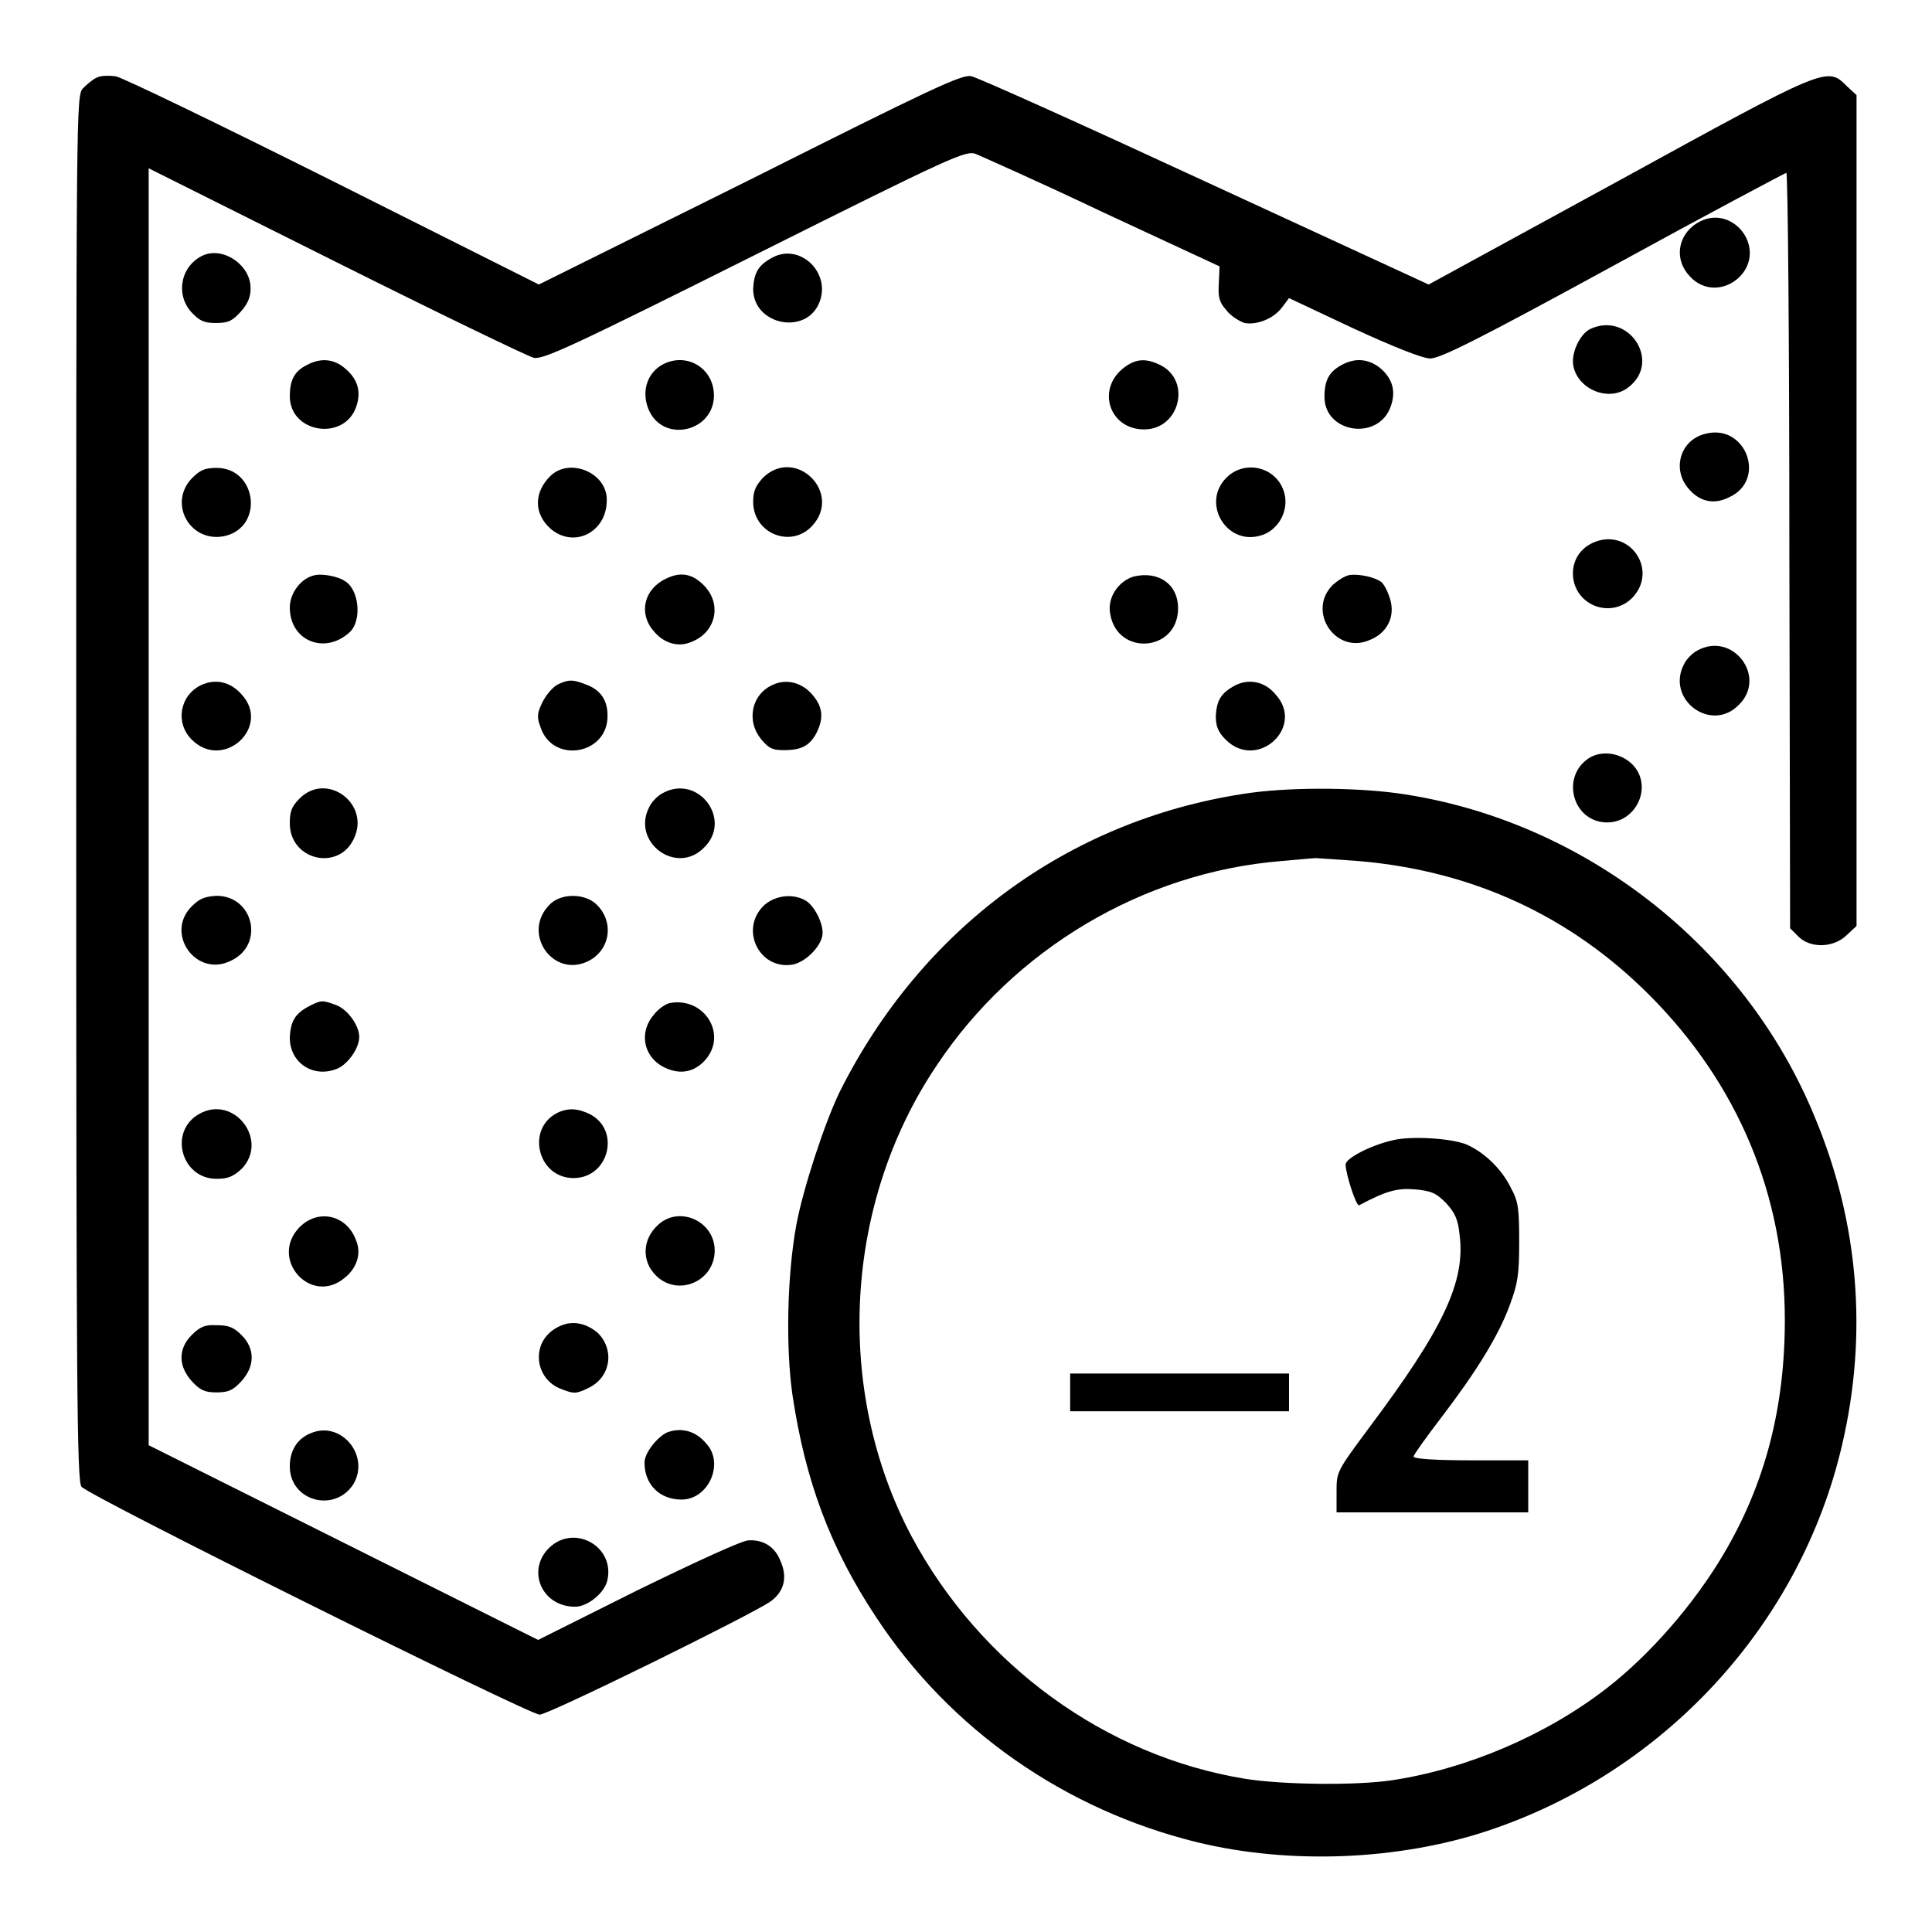<?xml version="1.0" encoding="utf-8"?>
<!-- Svg Vector Icons : http://www.onlinewebfonts.com/icon -->
<!DOCTYPE svg PUBLIC "-//W3C//DTD SVG 1.1//EN" "http://www.w3.org/Graphics/SVG/1.1/DTD/svg11.dtd">
<svg version="1.1" xmlns="http://www.w3.org/2000/svg" xmlns:xlink="http://www.w3.org/1999/xlink" x="0px" y="0px" viewBox="0 0 256 256" enable-background="new 0 0 256 256" xml:space="preserve">
<g><g><g><path fill="#000000" d="M12.8,10.3c-0.5,0.2-1.3,0.9-1.8,1.4c-0.9,1-0.9,1.7-0.9,92.8c0,79.9,0.1,91.8,0.7,92.5c0.9,1.2,59.3,30.2,60.7,30.2c1.2,0,28.2-13.3,30.6-15c1.8-1.3,2.3-3.2,1.3-5.4c-0.7-1.8-2.2-2.8-4.2-2.7c-0.8,0-6.7,2.7-14.7,6.6l-13.2,6.6l-25.8-12.9l-25.8-12.9v-84.6V22.3l24.8,12.4c13.6,6.8,25.4,12.5,26.2,12.7c1.2,0.3,4.9-1.4,29.3-13.6c26.2-13.1,28-13.9,29.3-13.4c0.7,0.3,8.4,3.7,16.8,7.7l15.5,7.2l-0.1,2.2c-0.1,1.8,0,2.5,1,3.6c0.6,0.8,1.8,1.5,2.4,1.7c1.7,0.3,3.9-0.6,5-2.1l0.9-1.2l8.5,4c5.2,2.4,9.2,4,10.2,4c1.3,0,6-2.3,24.3-12.3c12.4-6.8,22.8-12.3,22.9-12.3c0.2,0,0.4,22.5,0.4,50.1l0.1,50l1.1,1.1c1.6,1.6,4.7,1.5,6.4-0.2l1.3-1.2V67.5V12.6l-1.3-1.2c-2.6-2.6-2.6-2.6-30.3,12.6l-25.1,13.7L159.6,24c-16.2-7.5-30.2-13.8-30.9-13.9c-1.2-0.3-5.4,1.7-29.3,13.7l-28,13.9L44.1,24c-15-7.5-28-13.8-28.8-13.9C14.4,10,13.3,10,12.8,10.3z"/><path fill="#000000" d="M224.8,29.6c-2.5,1.6-3,4.8-0.9,7c1.8,2,4.6,2,6.6,0.1C234.3,32.8,229.4,26.7,224.8,29.6z"/><path fill="#000000" d="M27,33.8c-3,1.3-3.8,5.1-1.7,7.5c1.1,1.2,1.7,1.5,3.3,1.5c1.7,0,2.2-0.3,3.3-1.5c0.9-1,1.3-1.9,1.3-3C33.3,35.2,29.7,32.7,27,33.8z"/><path fill="#000000" d="M102.4,34.1c-1.9,1-2.5,2-2.6,4.2c0,4.8,7.1,6.2,8.8,1.7C110.1,36.1,106,32.2,102.4,34.1z"/><path fill="#000000" d="M210.7,43.6c-1.4,0.7-2.6,3.3-2.2,5c0.7,3.1,4.8,4.7,7.3,2.7C220.2,47.9,215.8,41.2,210.7,43.6z"/><path fill="#000000" d="M40.6,48.4c-1.6,0.8-2.2,2-2.2,4.1c0,4.9,7.2,6,8.8,1.4c0.7-2,0.2-3.7-1.5-5.1C44.2,47.5,42.4,47.4,40.6,48.4z"/><path fill="#000000" d="M87.8,48.3c-2.2,1.2-2.9,3.9-1.7,6.3c2.1,4.1,8.5,2.5,8.5-2.2C94.6,48.8,91,46.6,87.8,48.3z"/><path fill="#000000" d="M148.7,48.9c-3.4,2.9-1.6,8,2.9,8c4.7,0,6.3-6.4,2.2-8.5C151.8,47.4,150.4,47.5,148.7,48.9z"/><path fill="#000000" d="M177.7,48.4c-1.6,0.9-2.2,2-2.2,4.2c0,4.8,7.2,5.9,8.8,1.2c0.7-2,0.2-3.7-1.5-5.1C181.2,47.5,179.5,47.4,177.7,48.4z"/><path fill="#000000" d="M225.9,57.5c-3.2,0.8-4.4,4.6-2.2,7.2c1.5,1.8,3.4,2.2,5.4,1.2C234.2,63.6,231.3,56,225.9,57.5z"/><path fill="#000000" d="M25.4,63.4c-3.2,3.4-0.1,8.7,4.5,7.6c5.1-1.3,4.1-9-1.2-9C27.1,62,26.5,62.3,25.4,63.4z"/><path fill="#000000" d="M73,63c-2.3,2.2-2.3,5.1,0,7.1c3.1,2.6,7.4,0.4,7.4-3.8C80.5,62.7,75.6,60.6,73,63z"/><path fill="#000000" d="M101.1,63.3c-1,1.1-1.3,1.8-1.3,3.2c0,4.2,5,6.2,7.8,3.2C111.7,65.3,105.4,59.1,101.1,63.3z"/><path fill="#000000" d="M162.5,63.3c-3.3,3.3-0.1,8.9,4.4,7.7c2.4-0.6,3.9-3.2,3.3-5.6C169.3,61.9,165,60.8,162.5,63.3z"/><path fill="#000000" d="M211.1,71.9c-2.2,1-3.1,3.2-2.5,5.4c1,3.3,5.1,4.4,7.6,2C219.9,75.6,215.9,69.8,211.1,71.9z"/><path fill="#000000" d="M41.8,76.2c-1.8,0.3-3.4,2.3-3.4,4.3c0,4.4,4.6,6.3,7.9,3.3c1.7-1.5,1.3-5.7-0.6-6.8C44.9,76.4,42.8,76,41.8,76.2z"/><path fill="#000000" d="M88.2,76.7c-2.9,1.4-3.6,4.6-1.6,6.9c1.3,1.6,3.2,2.2,4.9,1.5c3.3-1.2,4.2-4.9,1.9-7.4C91.8,76,90.2,75.7,88.2,76.7z"/><path fill="#000000" d="M150.2,76.4c-2,0.6-3.5,2.8-3.1,4.9c0.9,5.7,9,5.1,9-0.7C156.1,77.4,153.5,75.6,150.2,76.4z"/><path fill="#000000" d="M178.8,76.2c-0.6,0.1-1.5,0.7-2.2,1.3c-3.5,3.5,0.4,9.3,4.9,7.3c2.3-0.9,3.4-3.1,2.7-5.4c-0.3-1-0.8-2-1.2-2.3C182.2,76.5,180.1,76,178.8,76.2z"/><path fill="#000000" d="M224.9,86.2c-0.6,0.3-1.4,1.1-1.7,1.7c-2.6,4.7,3.5,9.3,7.2,5.5C234.2,89.7,229.6,83.6,224.9,86.2z"/><path fill="#000000" d="M26.6,90.8c-2.8,1.4-3.4,5-1.2,7.2c4.2,4.2,10.6-1.7,6.6-6C30.5,90.3,28.5,89.9,26.6,90.8z"/><path fill="#000000" d="M73.9,90.7c-0.6,0.3-1.5,1.3-2,2.3c-0.7,1.4-0.8,2-0.3,3.3c1.6,5,9,3.7,8.9-1.5c0-2-0.9-3.3-2.6-4C75.9,90,75.4,90,73.9,90.7z"/><path fill="#000000" d="M102.5,90.7c-2.9,1.2-3.7,4.8-1.6,7.3c1,1.2,1.5,1.4,3,1.4c2.3,0,3.4-0.6,4.3-2.3c1-2,0.8-3.5-0.6-5.1C106.3,90.5,104.3,89.9,102.5,90.7z"/><path fill="#000000" d="M163.7,90.8c-1.9,1-2.5,2-2.6,4.1c0,1.3,0.3,2.1,1.3,3.1c4.2,4.2,10.6-1.7,6.6-6C167.6,90.3,165.5,89.9,163.7,90.8z"/><path fill="#000000" d="M210.2,100.7c-3.1,2.4-1.9,7.5,1.9,8.2c4.5,0.8,7.3-4.8,4-7.8C214.4,99.6,211.8,99.4,210.2,100.7z"/><path fill="#000000" d="M39.7,105.8c-1.1,1.1-1.3,1.8-1.3,3.3c0,4.9,6.5,6.4,8.5,2C49.1,106.5,43.3,102.2,39.7,105.8z"/><path fill="#000000" d="M87.8,105.1c-0.6,0.3-1.4,1.1-1.7,1.7c-2.6,4.7,3.5,9.3,7.2,5.5C97.1,108.6,92.5,102.5,87.8,105.1z"/><path fill="#000000" d="M164.7,105.2c-23.3,3.6-42.6,17.9-53.4,39.4c-2,4.1-4.9,12.9-5.8,17.8c-1.2,6.6-1.4,16.1-0.5,22.4c1.7,11.4,5,20.3,11.1,29.5c9.8,14.9,25,25.5,42.5,29.8c12.3,3,26.7,2.4,38.5-1.5c23.5-7.8,41.5-27.4,47-51.2c3.4-14.6,2.2-29.4-3.6-43.3c-9.3-22.8-30.9-39.6-55.4-43C179,104.3,170.3,104.3,164.7,105.2z M180.1,114.1c15.1,1.3,28,7.3,38.4,17.7c11.8,11.8,18,26.6,18,43.1c0,11.6-2.6,21.7-8.1,31c-3.9,6.6-9.7,13.3-15.5,17.8c-8,6.2-18.5,10.7-28.5,12.2c-4.7,0.7-14.4,0.6-19.4-0.2c-18.5-3-35.1-15.1-44.2-32.1c-10.3-19.4-9-44.1,3.3-62.4c10.3-15.5,27.4-25.6,45.6-27.1c2.3-0.2,4.4-0.4,4.6-0.4C174.6,113.7,177.2,113.9,180.1,114.1z"/><path fill="#000000" d="M184.5,151.1c-3,0.7-6.2,2.4-6.2,3.2c0,1.2,1.4,5.6,1.8,5.4c3.6-1.9,5-2.3,7.4-2.1c2.2,0.2,2.8,0.5,4.1,1.8c1.2,1.3,1.6,2.2,1.8,4.2c0.8,6.2-2.1,12.4-12,25.6c-4.3,5.8-4.3,5.8-4.3,8.5v2.7h12.7h12.7V197v-3.5h-7.6c-4.8,0-7.6-0.2-7.6-0.5c0-0.2,1.7-2.6,3.7-5.2c4.5-5.9,7.6-10.8,9.1-15c1-2.7,1.2-3.9,1.2-8.2c0-4.4-0.1-5.4-1.1-7.2c-1.2-2.5-3.6-4.8-6-5.8C192,150.8,186.9,150.5,184.5,151.1z"/><path fill="#000000" d="M141.8,184.5v2.5h14.5h14.5v-2.5V182h-14.5h-14.5V184.5z"/><path fill="#000000" d="M25.4,120.1c-3.6,3.6,0.6,9.5,5.2,7.2c4.5-2.1,3-8.6-1.9-8.6C27.2,118.8,26.5,119,25.4,120.1z"/><path fill="#000000" d="M73,119.7c-4.2,3.9,0.5,10.4,5.4,7.4c2.5-1.6,2.9-5,0.7-7.2C77.6,118.4,74.6,118.3,73,119.7z"/><path fill="#000000" d="M101.1,120.1c-3.1,3.2-0.4,8.5,4,7.7c1.8-0.4,3.9-2.6,3.9-4.2c0-1.5-1.2-3.7-2.3-4.3C104.9,118.3,102.5,118.7,101.1,120.1z"/><path fill="#000000" d="M41,133.3c-1.9,1-2.5,2-2.6,4.2c0,3.4,3.2,5.4,6.3,4.1c1.4-0.6,2.9-2.7,2.9-4.2c0-1.5-1.5-3.6-3-4.2C42.7,132.5,42.6,132.5,41,133.3z"/><path fill="#000000" d="M88.8,132.9c-0.6,0.1-1.6,0.8-2.2,1.6c-2.1,2.5-1.2,5.9,1.8,7.1c1.9,0.8,3.7,0.4,5.1-1.2C96.4,137,93.3,132.1,88.8,132.9z"/><path fill="#000000" d="M26.4,147.6c-4.1,2.3-2.4,8.6,2.3,8.6c1.5,0,2.2-0.3,3.3-1.3C35.7,151.1,31,145,26.4,147.6z"/><path fill="#000000" d="M74.2,147.3c-4.6,1.9-3.1,8.8,1.8,8.8c4.7,0,6.3-6.4,2.1-8.5C76.6,146.9,75.5,146.8,74.2,147.3z"/><path fill="#000000" d="M39.7,162.6c-4.1,4.2,1.5,10.5,6,6.7c1.6-1.3,2.2-3.2,1.5-4.9C46,161,42.2,160.1,39.7,162.6z"/><path fill="#000000" d="M87.2,162.3c-2.1,1.9-2.2,4.8-0.3,6.7c2.9,2.9,7.8,0.8,7.8-3.3C94.7,161.8,90,159.7,87.2,162.3z"/><path fill="#000000" d="M75.1,175.4c-1.6,0.4-3,1.5-3.5,3.1c-0.7,2.3,0.5,4.8,2.9,5.6c1.5,0.6,1.9,0.6,3.5-0.2c2.9-1.4,3.5-5,1.2-7.3C78,175.6,76.6,175.1,75.1,175.4z"/><path fill="#000000" d="M25.4,176.9c-1.8,1.8-1.8,4.1,0,6.1c1.1,1.2,1.7,1.5,3.3,1.5c1.6,0,2.2-0.3,3.3-1.5c1.8-2,1.8-4.3,0-6.1c-1.1-1.1-1.8-1.3-3.3-1.3C27.2,175.5,26.5,175.8,25.4,176.9z"/><path fill="#000000" d="M41.2,189.9c-1.8,0.7-2.8,2.3-2.8,4.4c0,4.6,5.9,6.2,8.4,2.4C49.1,192.9,45.2,188.2,41.2,189.9z"/><path fill="#000000" d="M88.4,189.8c-1.3,0.6-3,2.7-3,4c0,2.9,2,4.9,4.9,4.9c3.6,0,5.7-4.8,3.3-7.4C92.2,189.6,90.3,189.1,88.4,189.8z"/><path fill="#000000" d="M73.1,204.8c-3.5,2.9-1.5,8.1,3.1,8.1c1.7,0,4-1.9,4.3-3.6C81.4,205,76.4,202.1,73.1,204.8z"/></g></g></g>
</svg>